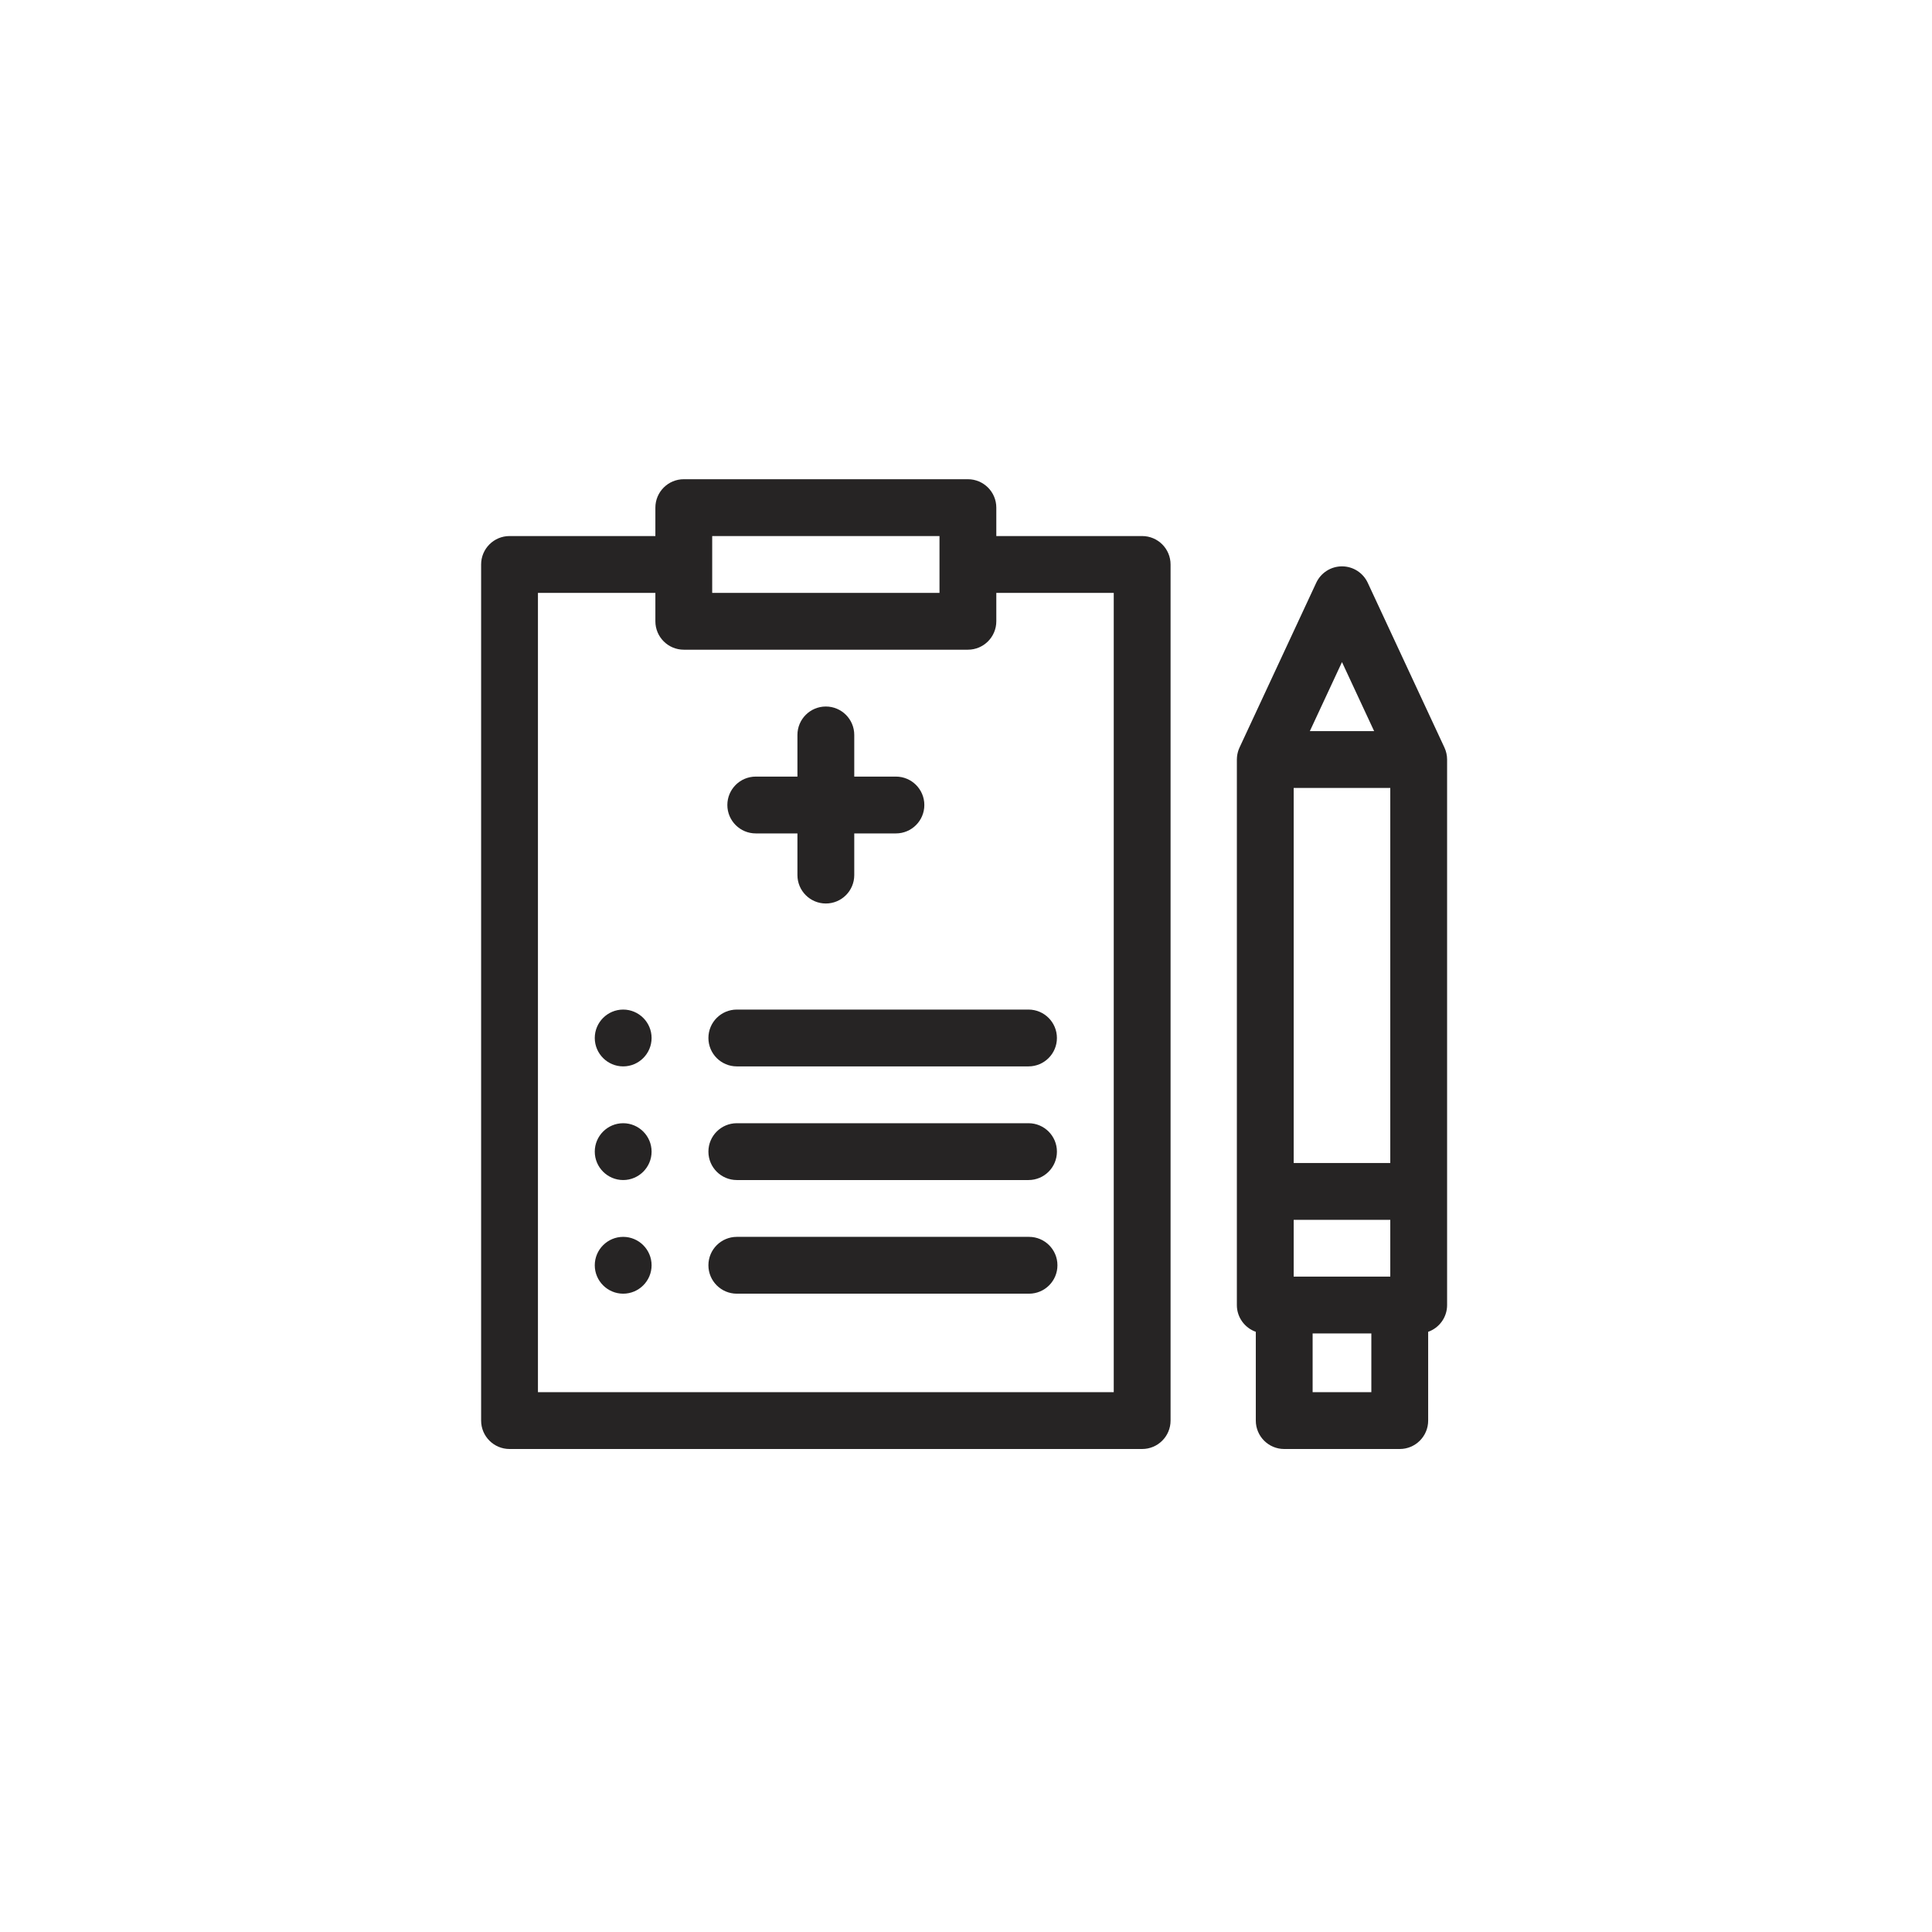 <svg xmlns="http://www.w3.org/2000/svg" width="512" height="512" viewBox="0 0 512 512" fill="none"><rect width="512" height="512" fill="white"></rect><g clip-path="url(#clip0_43_19)"><path d="M302.684 142.059H264.033V134.529C264.033 130.371 260.662 127 256.504 127H181.211C177.053 127 173.682 130.371 173.682 134.529V142.059H135.031C130.873 142.059 127.502 145.43 127.502 149.588V376.47C127.502 380.628 130.873 383.999 135.031 383.999H302.684C306.842 383.999 310.213 380.628 310.213 376.47V149.588C310.213 145.43 306.842 142.059 302.684 142.059ZM188.74 142.059H248.975V157.117H188.74V142.059ZM295.154 368.941H142.561V157.117H173.682V164.646C173.682 168.805 177.053 172.176 181.211 172.176H256.504C260.662 172.176 264.033 168.805 264.033 164.646V157.117H295.154V368.941Z" fill="#262424"></path><path d="M165.149 267.547C161.002 267.547 157.62 270.93 157.62 275.076C157.62 279.223 161.002 282.605 165.149 282.605C169.296 282.605 172.678 279.223 172.678 275.076C172.678 270.93 169.296 267.547 165.149 267.547Z" fill="#262424"></path><path d="M195.266 267.547C191.107 267.547 187.736 270.918 187.736 275.076C187.736 279.234 191.107 282.605 195.266 282.605H272.565C276.723 282.605 280.094 279.234 280.094 275.076C280.094 270.918 276.723 267.547 272.565 267.547H195.266Z" fill="#262424"></path><path d="M165.149 297.665C161.002 297.665 157.62 301.047 157.62 305.194C157.62 309.34 161.002 312.723 165.149 312.723C169.296 312.723 172.678 309.34 172.678 305.194C172.678 301.047 169.296 297.665 165.149 297.665Z" fill="#262424"></path><path d="M272.567 297.664H195.266C191.107 297.664 187.736 301.035 187.736 305.193C187.736 309.352 191.107 312.723 195.266 312.723H272.567C276.725 312.723 280.096 309.352 280.096 305.193C280.096 301.035 276.726 297.664 272.567 297.664Z" fill="#262424"></path><path d="M165.149 327.781C161.002 327.781 157.62 331.163 157.62 335.311C157.62 339.457 161.002 342.84 165.149 342.84C169.296 342.84 172.678 339.457 172.678 335.311C172.678 331.163 169.296 327.781 165.149 327.781Z" fill="#262424"></path><path d="M272.703 327.781H195.266C191.107 327.781 187.736 331.152 187.736 335.311C187.736 339.469 191.107 342.84 195.266 342.84H272.702C276.861 342.84 280.232 339.469 280.232 335.311C280.232 331.152 276.861 327.781 272.703 327.781Z" fill="#262424"></path><path d="M200.286 220.865H211.328V231.908C211.328 236.066 214.699 239.437 218.857 239.437C223.016 239.437 226.387 236.066 226.387 231.908V220.865H237.429C241.587 220.865 244.958 217.494 244.958 213.335C244.958 209.177 241.587 205.806 237.429 205.806H226.387V194.764C226.387 190.605 223.016 187.234 218.857 187.234C214.699 187.234 211.328 190.605 211.328 194.764V205.806H200.286C196.127 205.806 192.756 209.177 192.756 213.335C192.756 217.494 196.127 220.865 200.286 220.865Z" fill="#262424"></path><path d="M383.496 201.252C383.491 200.173 383.25 199.091 382.794 198.112L362.465 154.442C361.23 151.787 358.568 150.09 355.64 150.09C352.712 150.09 350.049 151.787 348.814 154.442C348.814 154.442 328.489 198.102 328.484 198.112C328.118 198.899 327.896 199.746 327.815 200.61C327.796 200.824 327.784 201.039 327.783 201.253C327.783 201.265 327.781 345.852 327.781 345.852C327.781 349.128 329.878 351.909 332.801 352.943V376.471C332.801 380.629 336.172 384 340.33 384H370.949C375.107 384 378.479 380.629 378.479 376.471V352.943C381.401 351.909 383.498 349.128 383.498 345.852C383.498 345.852 383.496 201.265 383.496 201.252ZM368.439 308.205H342.84V208.818H368.439V308.205ZM342.84 323.263H368.439V338.322H342.84V323.263ZM355.64 175.46L364.159 193.76H347.121L355.64 175.46ZM363.42 368.941H347.859V353.381H363.42V368.941Z" fill="#262424"></path></g><defs><clipPath id="clip0_43_19"><rect width="257" height="257" fill="white" transform="translate(127 127)"></rect></clipPath></defs></svg>